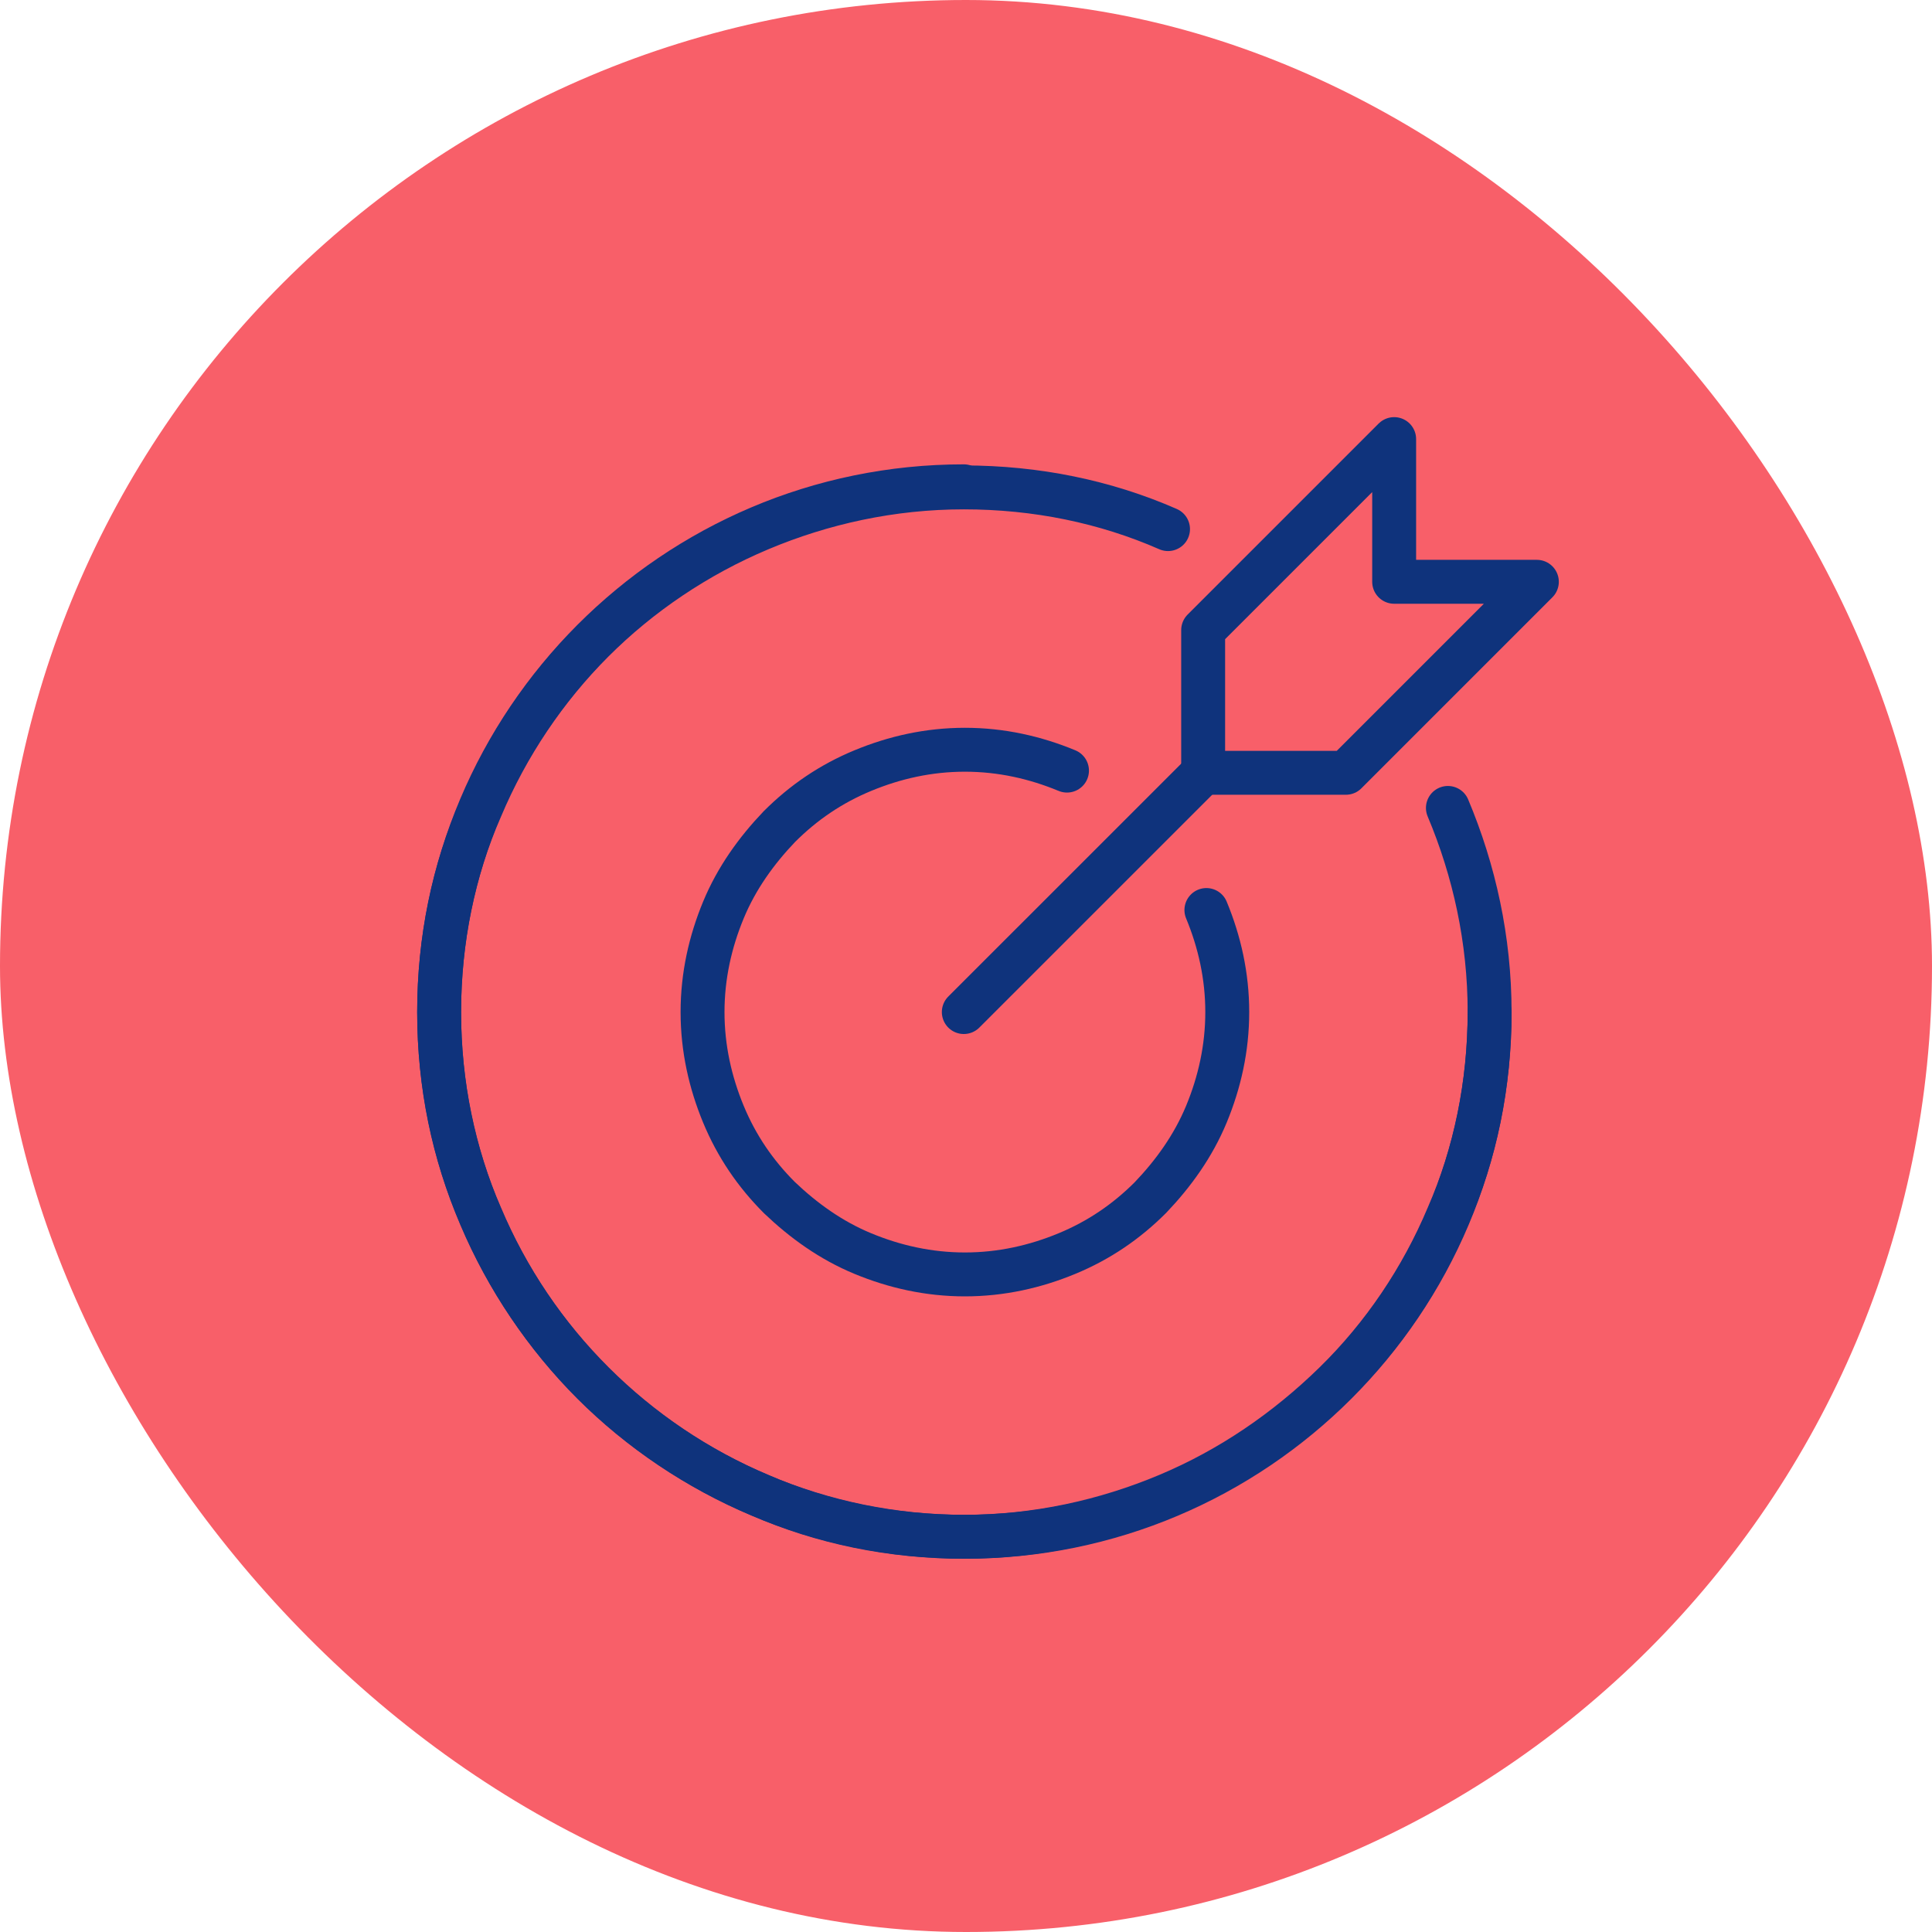 <svg xmlns="http://www.w3.org/2000/svg" width="44" height="44" viewBox="0 0 44 44" fill="none"><rect width="44" height="44" rx="22" fill="#F85F69"></rect><path d="M21.95 23.049L27.4 17.6" stroke="#0F337C" stroke-miterlimit="10" stroke-linecap="round" stroke-linejoin="round"></path><path d="M35.001 13.25L30.651 17.6H27.401V14.35L31.751 10V13.25H35.001Z" stroke="#0F337C" stroke-miterlimit="10" stroke-linecap="round" stroke-linejoin="round"></path><path d="M33.925 23.05C33.925 29.65 28.575 34.999 21.976 34.999C15.376 34.999 10.001 29.65 10.001 23.05C10.001 16.45 15.351 11.075 21.951 11.075" stroke="#0F337C" stroke-miterlimit="10" stroke-linecap="round" stroke-linejoin="round"></path><path d="M32.975 18.4C33.575 19.825 33.925 21.4 33.925 23.05C33.925 24.7 33.6 26.275 32.975 27.7C32.375 29.125 31.5 30.424 30.4 31.5C29.3 32.575 28.026 33.45 26.601 34.049C25.175 34.649 23.601 34.999 21.951 34.999C20.301 34.999 18.726 34.674 17.301 34.049C15.876 33.45 14.576 32.575 13.501 31.5C12.426 30.424 11.551 29.125 10.951 27.7C10.326 26.275 10.001 24.7 10.001 23.05C10.001 21.4 10.326 19.825 10.951 18.4C11.551 16.975 12.426 15.675 13.501 14.6C14.576 13.525 15.876 12.65 17.301 12.05C18.726 11.45 20.301 11.1 21.951 11.1C23.601 11.1 25.175 11.425 26.601 12.05" stroke="#0F337C" stroke-miterlimit="10" stroke-linecap="round" stroke-linejoin="round"></path><path d="M27.475 20.725C27.775 21.45 27.95 22.225 27.95 23.049C27.95 23.875 27.775 24.649 27.475 25.375C27.175 26.099 26.725 26.724 26.2 27.274C25.65 27.824 25.025 28.249 24.3 28.549C23.575 28.849 22.8 29.024 21.975 29.024C21.15 29.024 20.375 28.849 19.65 28.549C18.925 28.249 18.3 27.799 17.75 27.274C17.2 26.724 16.775 26.099 16.475 25.375C16.175 24.649 16 23.875 16 23.049C16 22.225 16.175 21.45 16.475 20.725C16.775 20 17.225 19.375 17.75 18.825C18.3 18.275 18.925 17.85 19.65 17.55C20.375 17.25 21.15 17.075 21.975 17.075C22.8 17.075 23.575 17.25 24.3 17.55" stroke="#0F337C" stroke-miterlimit="10" stroke-linecap="round" stroke-linejoin="round"></path></svg>